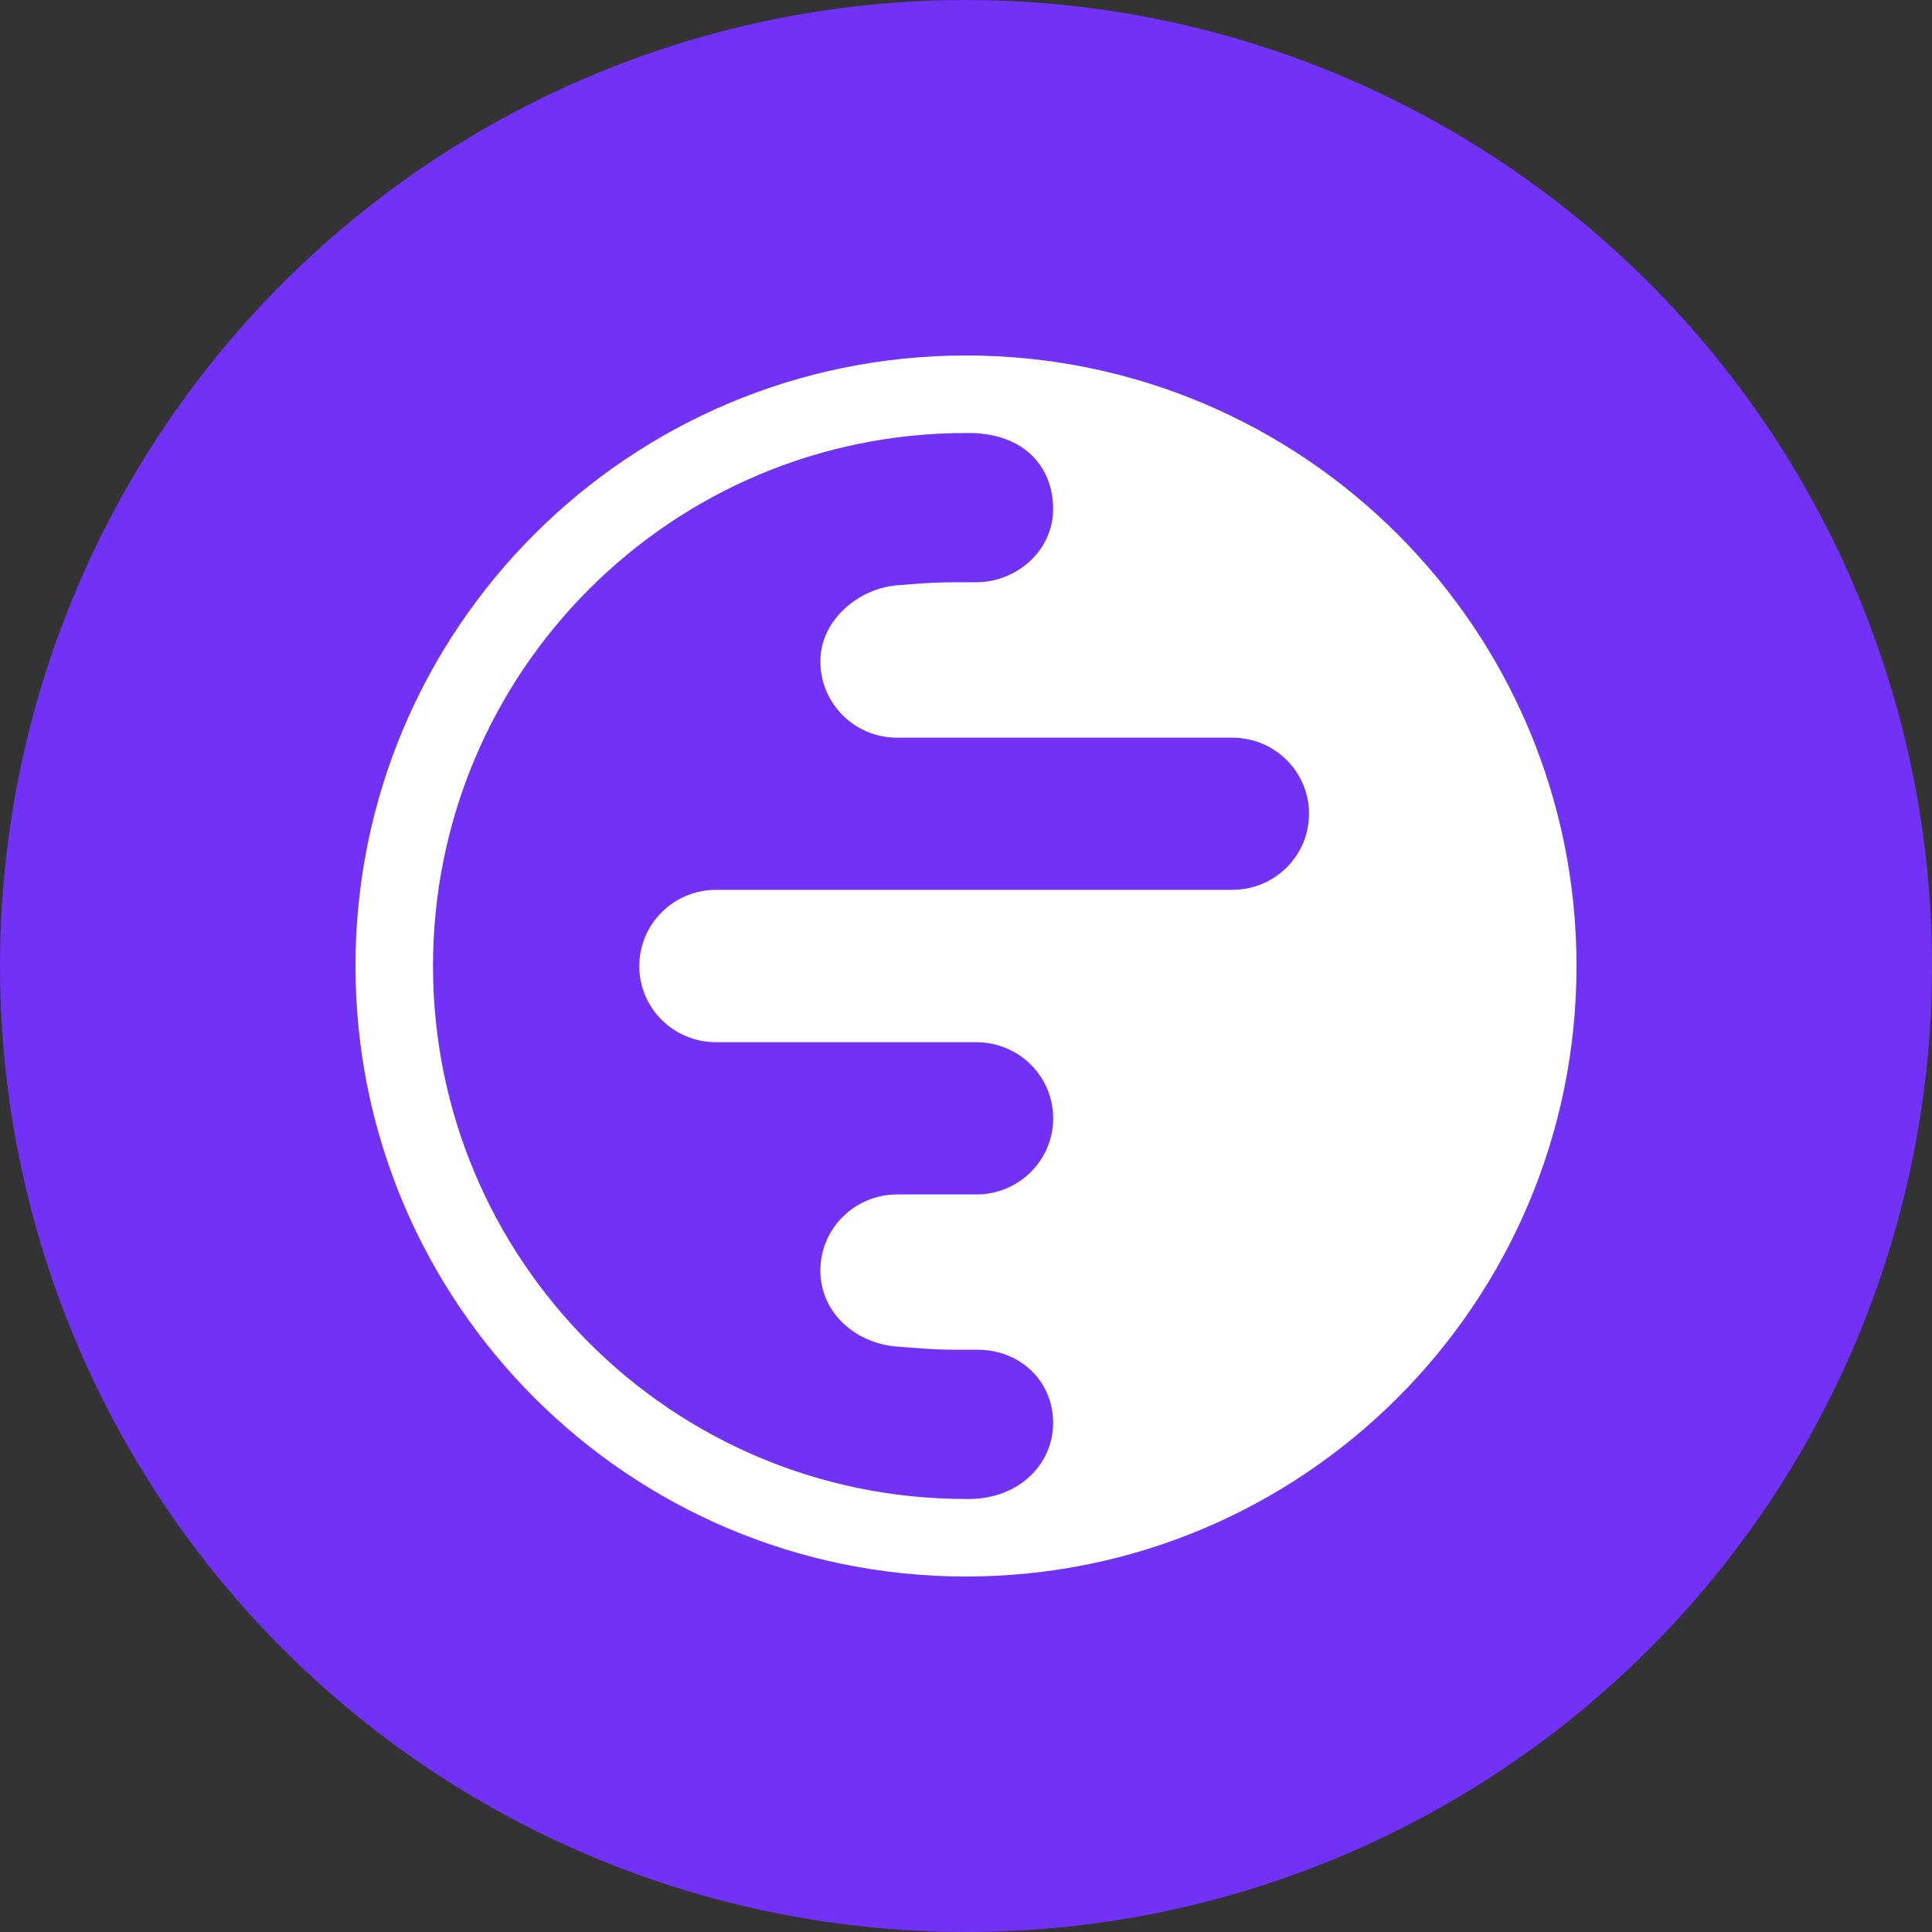 <svg width="40" height="40" fill="none" xmlns="http://www.w3.org/2000/svg">
    <rect width="100%" height="100%" fill="#333333" stroke="none"/>
    <circle cx="20" cy="20" r="20" fill="#7132F5"/>
    <g clip-path="url(#a)">
        <path fill-rule="evenodd" clip-rule="evenodd" d="M32.64 20c0-6.98-5.66-12.64-12.64-12.64S7.36 13.02 7.36 20 13.02 32.64 20 32.64 32.64 26.98 32.64 20Zm-10.836 9.46c0 .857-.704 1.555-1.703 1.575h-.119C13.896 31.025 8.965 26.088 8.965 20c0-6.094 4.94-11.035 11.035-11.035h.099c1.127.02 1.705.718 1.705 1.575 0 .873-.771 1.515-1.589 1.515-.817 0-.857 0-1.64.063-.782.062-1.59.704-1.59 1.575 0 .875.71 1.58 1.59 1.58h6.939c.878 0 1.588.704 1.588 1.575 0 .87-.71 1.575-1.588 1.575H14.827c-.88 0-1.591.707-1.591 1.58 0 .87.71 1.575 1.591 1.575h5.388c.878 0 1.59.704 1.59 1.577 0 .87-.712 1.575-1.59 1.575h-1.64c-.88 0-1.59.705-1.59 1.575 0 .873.728 1.51 1.59 1.575l.188.014c.304.023.47.036.636.043.2.008.4.008.842.008.877 0 1.563.645 1.563 1.515Z" fill="#fff"/>
    </g>
    <defs>
        <clipPath id="a">
            <path fill="#fff" transform="translate(7.36 7.36)" d="M0 0h25.28v25.28H0z"/>
        </clipPath>
    </defs>
</svg>
